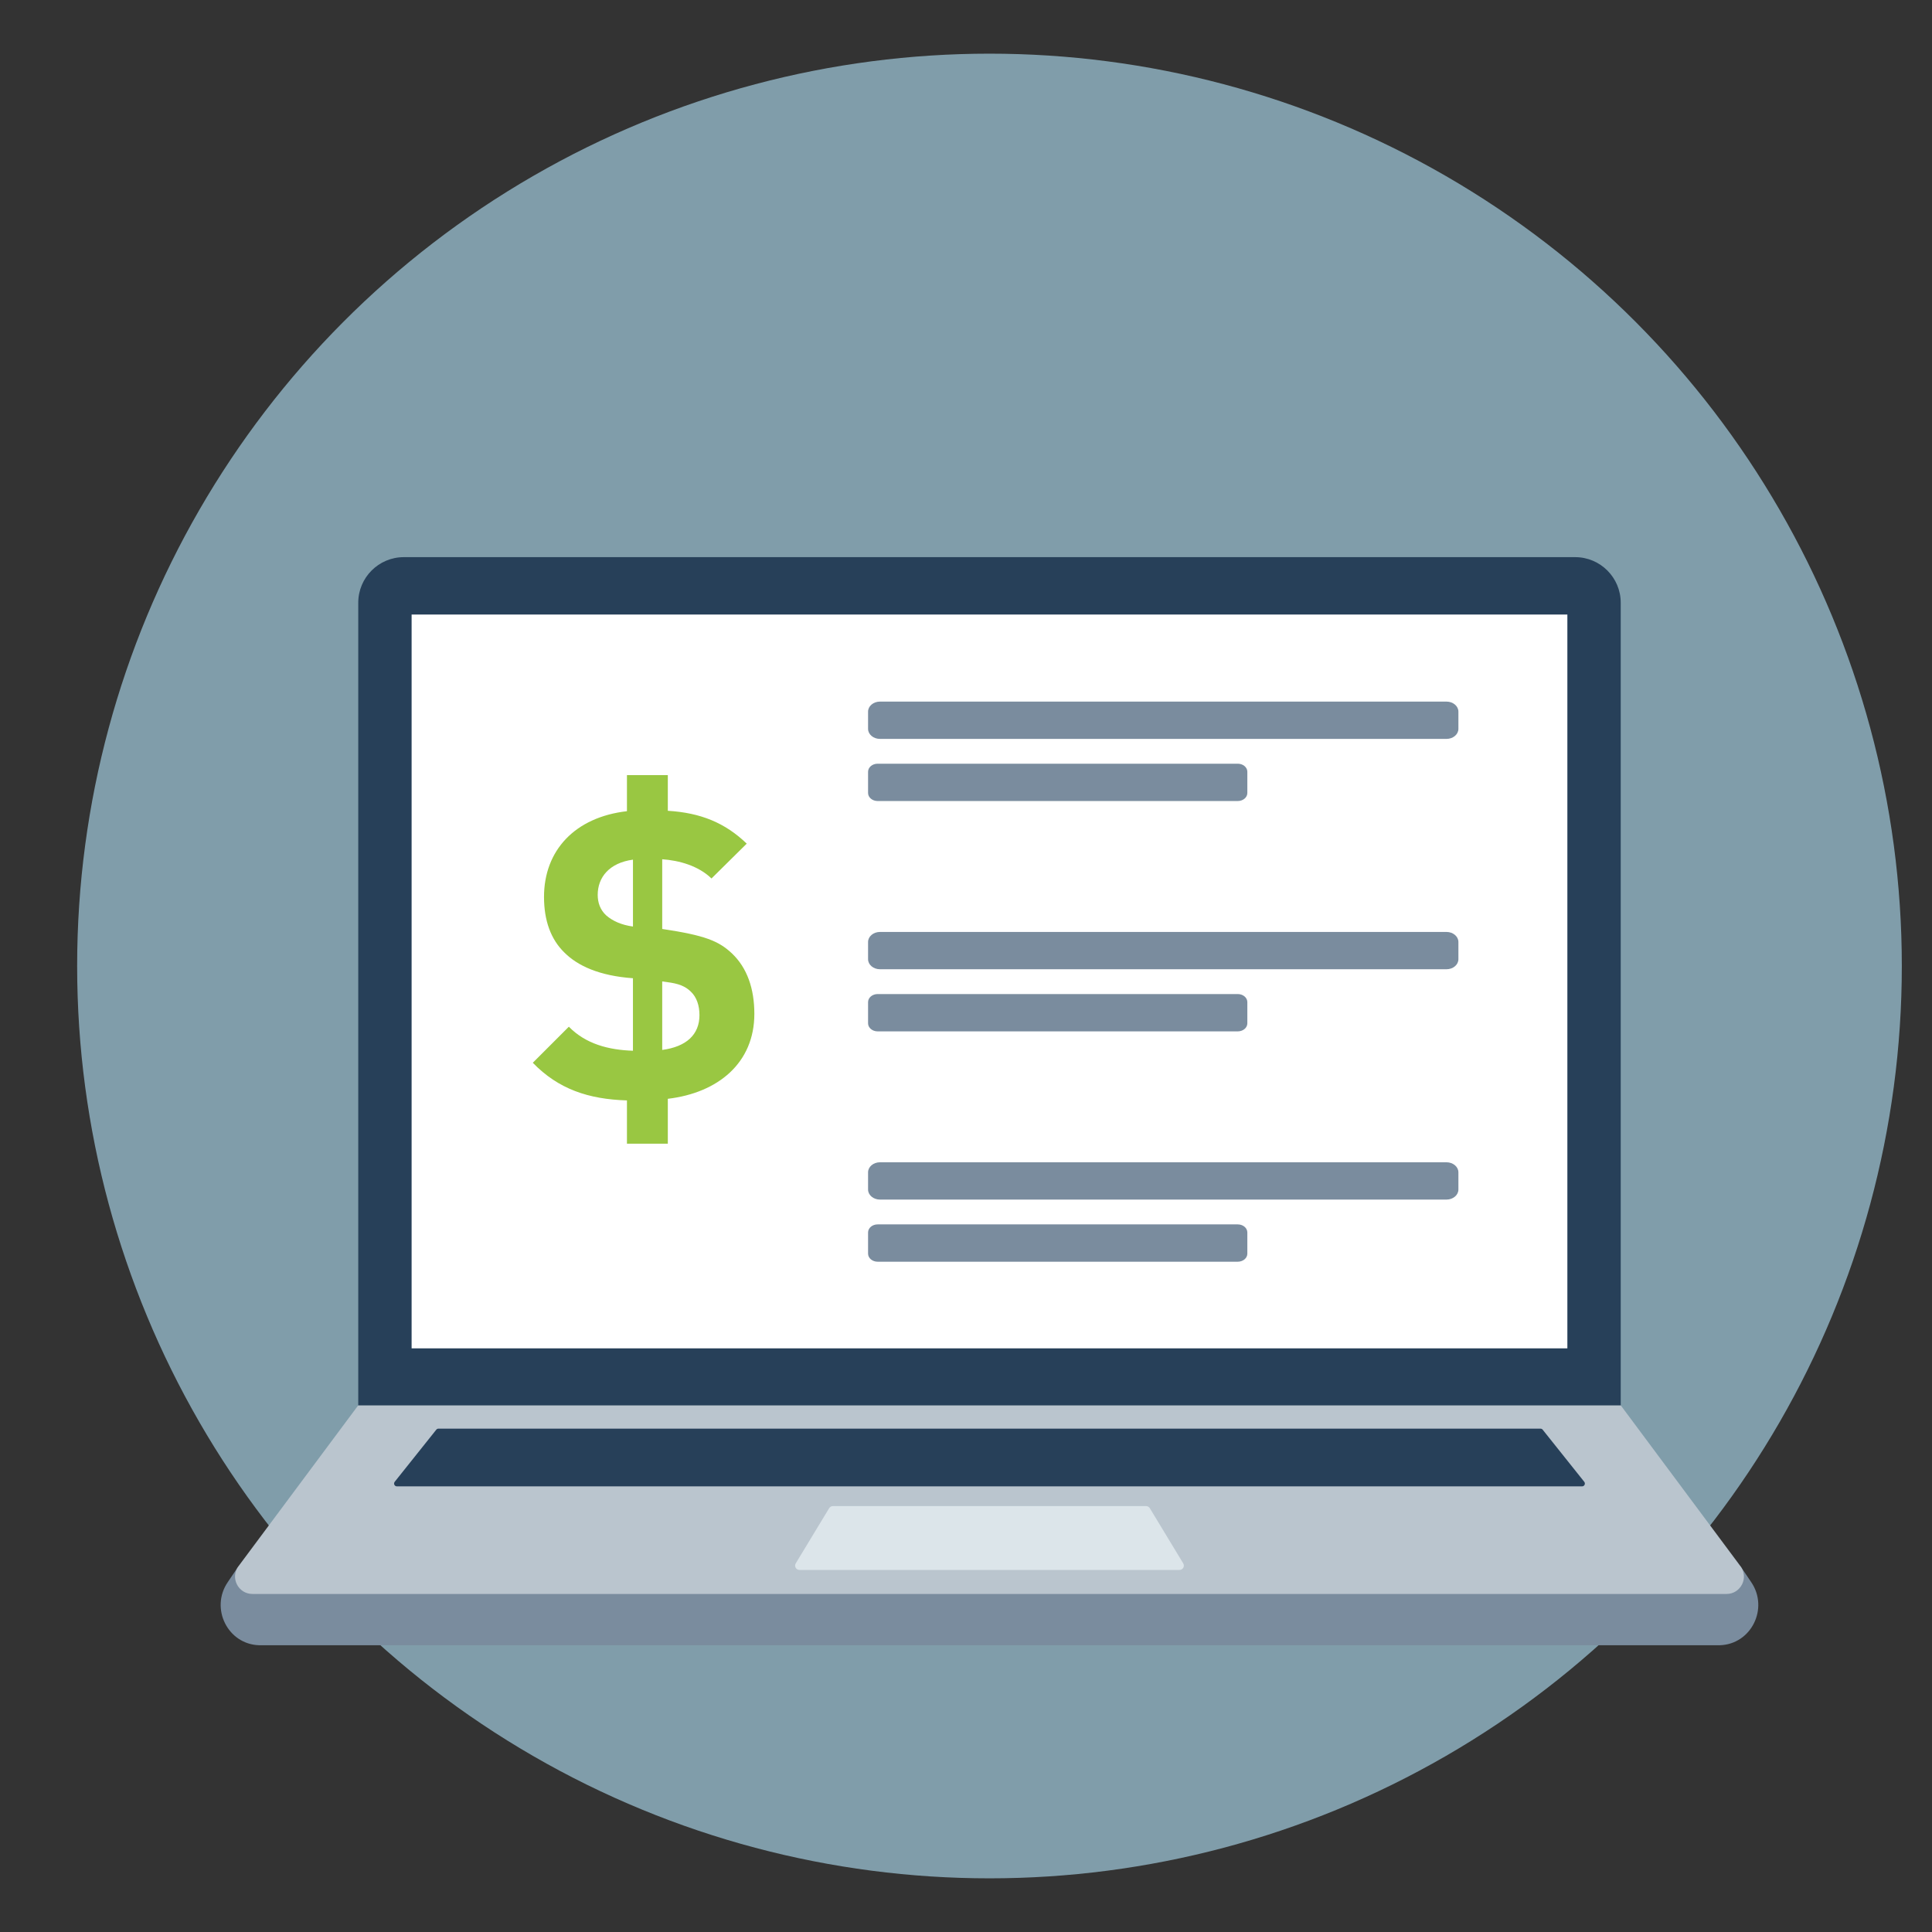 <?xml version="1.0" encoding="UTF-8"?>
<svg id="Layer_1" data-name="Layer 1" xmlns="http://www.w3.org/2000/svg" width="180" height="180" viewBox="0 0 180 180">
  <rect x="0" y="0" width="180" height="180" fill="#333333" stroke="none"/>
  <defs>
    <style>
      .cls-1 {
        fill: #fff;
      }

      .cls-2 {
        fill: #bac5ce;
      }

      .cls-3 {
        fill: #dce5ea;
      }

      .cls-4 {
        fill: #99c742;
      }

      .cls-5 {
        fill: #274059;
      }

      .cls-6 {
        fill: #7a8c9e;
      }

      .cls-7 {
        fill: #b4e5fa;
        isolation: isolate;
        opacity: .6;
      }
    </style>
  </defs>
  <circle class="cls-7" cx="92.188" cy="90" r="85"/>
  <g>
    <path class="cls-5" d="M37.624,51.908h109.129c2.343,0,4.246,1.903,4.246,4.246v74.809H33.378V56.154c0-2.343,1.903-4.246,4.246-4.246Z"/>
    <rect class="cls-1" x="38.349" y="57.255" width="107.679" height="68.368"/>
    <path class="cls-6" d="M162.17,145.943H22.206l-.997,1.478c-1.64,2.429,.003,5.771,2.932,5.862,.05,.002,.1,.002,.151,.002,0,0,135.792,0,135.792,0,.051,0,.102,0,.152-.002,2.929-.092,4.57-3.433,2.931-5.862l-.997-1.478Z"/>
    <path class="cls-2" d="M160.856,148.506H23.52c-1.332,0-2.095-1.519-1.3-2.588l11.15-14.979h117.635l11.15,14.979c.796,1.069,.033,2.588-1.3,2.588Z"/>
    <path class="cls-5" d="M36.773,138.057l3.874-4.856c.05-.062,.125-.098,.204-.098h102.673c.079,0,.155,.036,.204,.098l3.874,4.856c.136,.171,.015,.424-.204,.424H36.978c-.219,0-.341-.253-.204-.424Z"/>
    <path class="cls-3" d="M74.138,145.655l3.113-5.141c.073-.121,.204-.195,.345-.195h29.184c.141,0,.272,.074,.345,.195l3.113,5.141c.163,.269-.031,.613-.345,.613h-35.41c-.314,0-.508-.344-.345-.613Z"/>
  </g>
  <path class="cls-6" d="M81.986,65.366h52.78c.613,0,1.11,.419,1.11,.936v1.604c0,.517-.497,.936-1.11,.936h-52.78c-.613,0-1.11-.419-1.11-.936v-1.604c0-.517,.497-.936,1.11-.936Z"/>
  <path class="cls-6" d="M81.767,71.153h33.554c.492,0,.891,.336,.891,.751v1.975c0,.415-.399,.751-.891,.751h-33.554c-.492,0-.891-.336-.891-.751v-1.975c0-.415,.399-.751,.891-.751Z"/>
  <path class="cls-6" d="M81.986,86.827h52.78c.613,0,1.11,.419,1.11,.936v1.604c0,.517-.497,.936-1.11,.936h-52.78c-.613,0-1.11-.419-1.11-.936v-1.604c0-.517,.497-.936,1.11-.936Z"/>
  <path class="cls-6" d="M81.767,92.614h33.554c.492,0,.891,.336,.891,.751v1.975c0,.415-.399,.751-.891,.751h-33.554c-.492,0-.891-.336-.891-.751v-1.975c0-.415,.399-.751,.891-.751Z"/>
  <path class="cls-6" d="M81.986,108.287h52.78c.613,0,1.11,.419,1.11,.936v1.604c0,.517-.497,.936-1.11,.936h-52.78c-.613,0-1.11-.419-1.11-.936v-1.604c0-.517,.497-.936,1.11-.936Z"/>
  <path class="cls-6" d="M81.767,114.074h33.554c.492,0,.891,.336,.891,.751v1.975c0,.415-.399,.751-.891,.751h-33.554c-.492,0-.891-.336-.891-.751v-1.975c0-.415,.399-.751,.891-.751Z"/>
  <path class="cls-4" d="M69.572,78.599l-3.284,3.247c-1.232-1.194-3.023-1.68-4.591-1.791v6.494c3.993,.597,5.262,1.119,6.494,2.276,1.418,1.344,2.09,3.284,2.09,5.636,0,4.554-3.359,7.353-8.062,7.912v4.181h-3.808v-4.031c-3.583-.111-6.382-1.045-8.771-3.508l3.359-3.359c1.567,1.604,3.694,2.165,5.972,2.239v-6.755c-3.136-.225-5.151-1.157-6.383-2.389-1.269-1.232-1.903-2.986-1.903-5.188,0-4.329,2.874-7.427,7.726-7.987v-3.358h3.808v3.321c3.061,.187,5.337,1.12,7.353,3.061Zm-13.885,4.777c0,.709,.225,1.381,.784,1.903,.598,.522,1.418,.896,2.501,1.045v-6.232c-2.202,.299-3.285,1.642-3.285,3.284Zm9.48,11.197c0-.896-.262-1.68-.821-2.202-.709-.672-1.493-.784-2.649-.934v6.383c2.239-.299,3.471-1.419,3.471-3.247Z"/>
</svg>